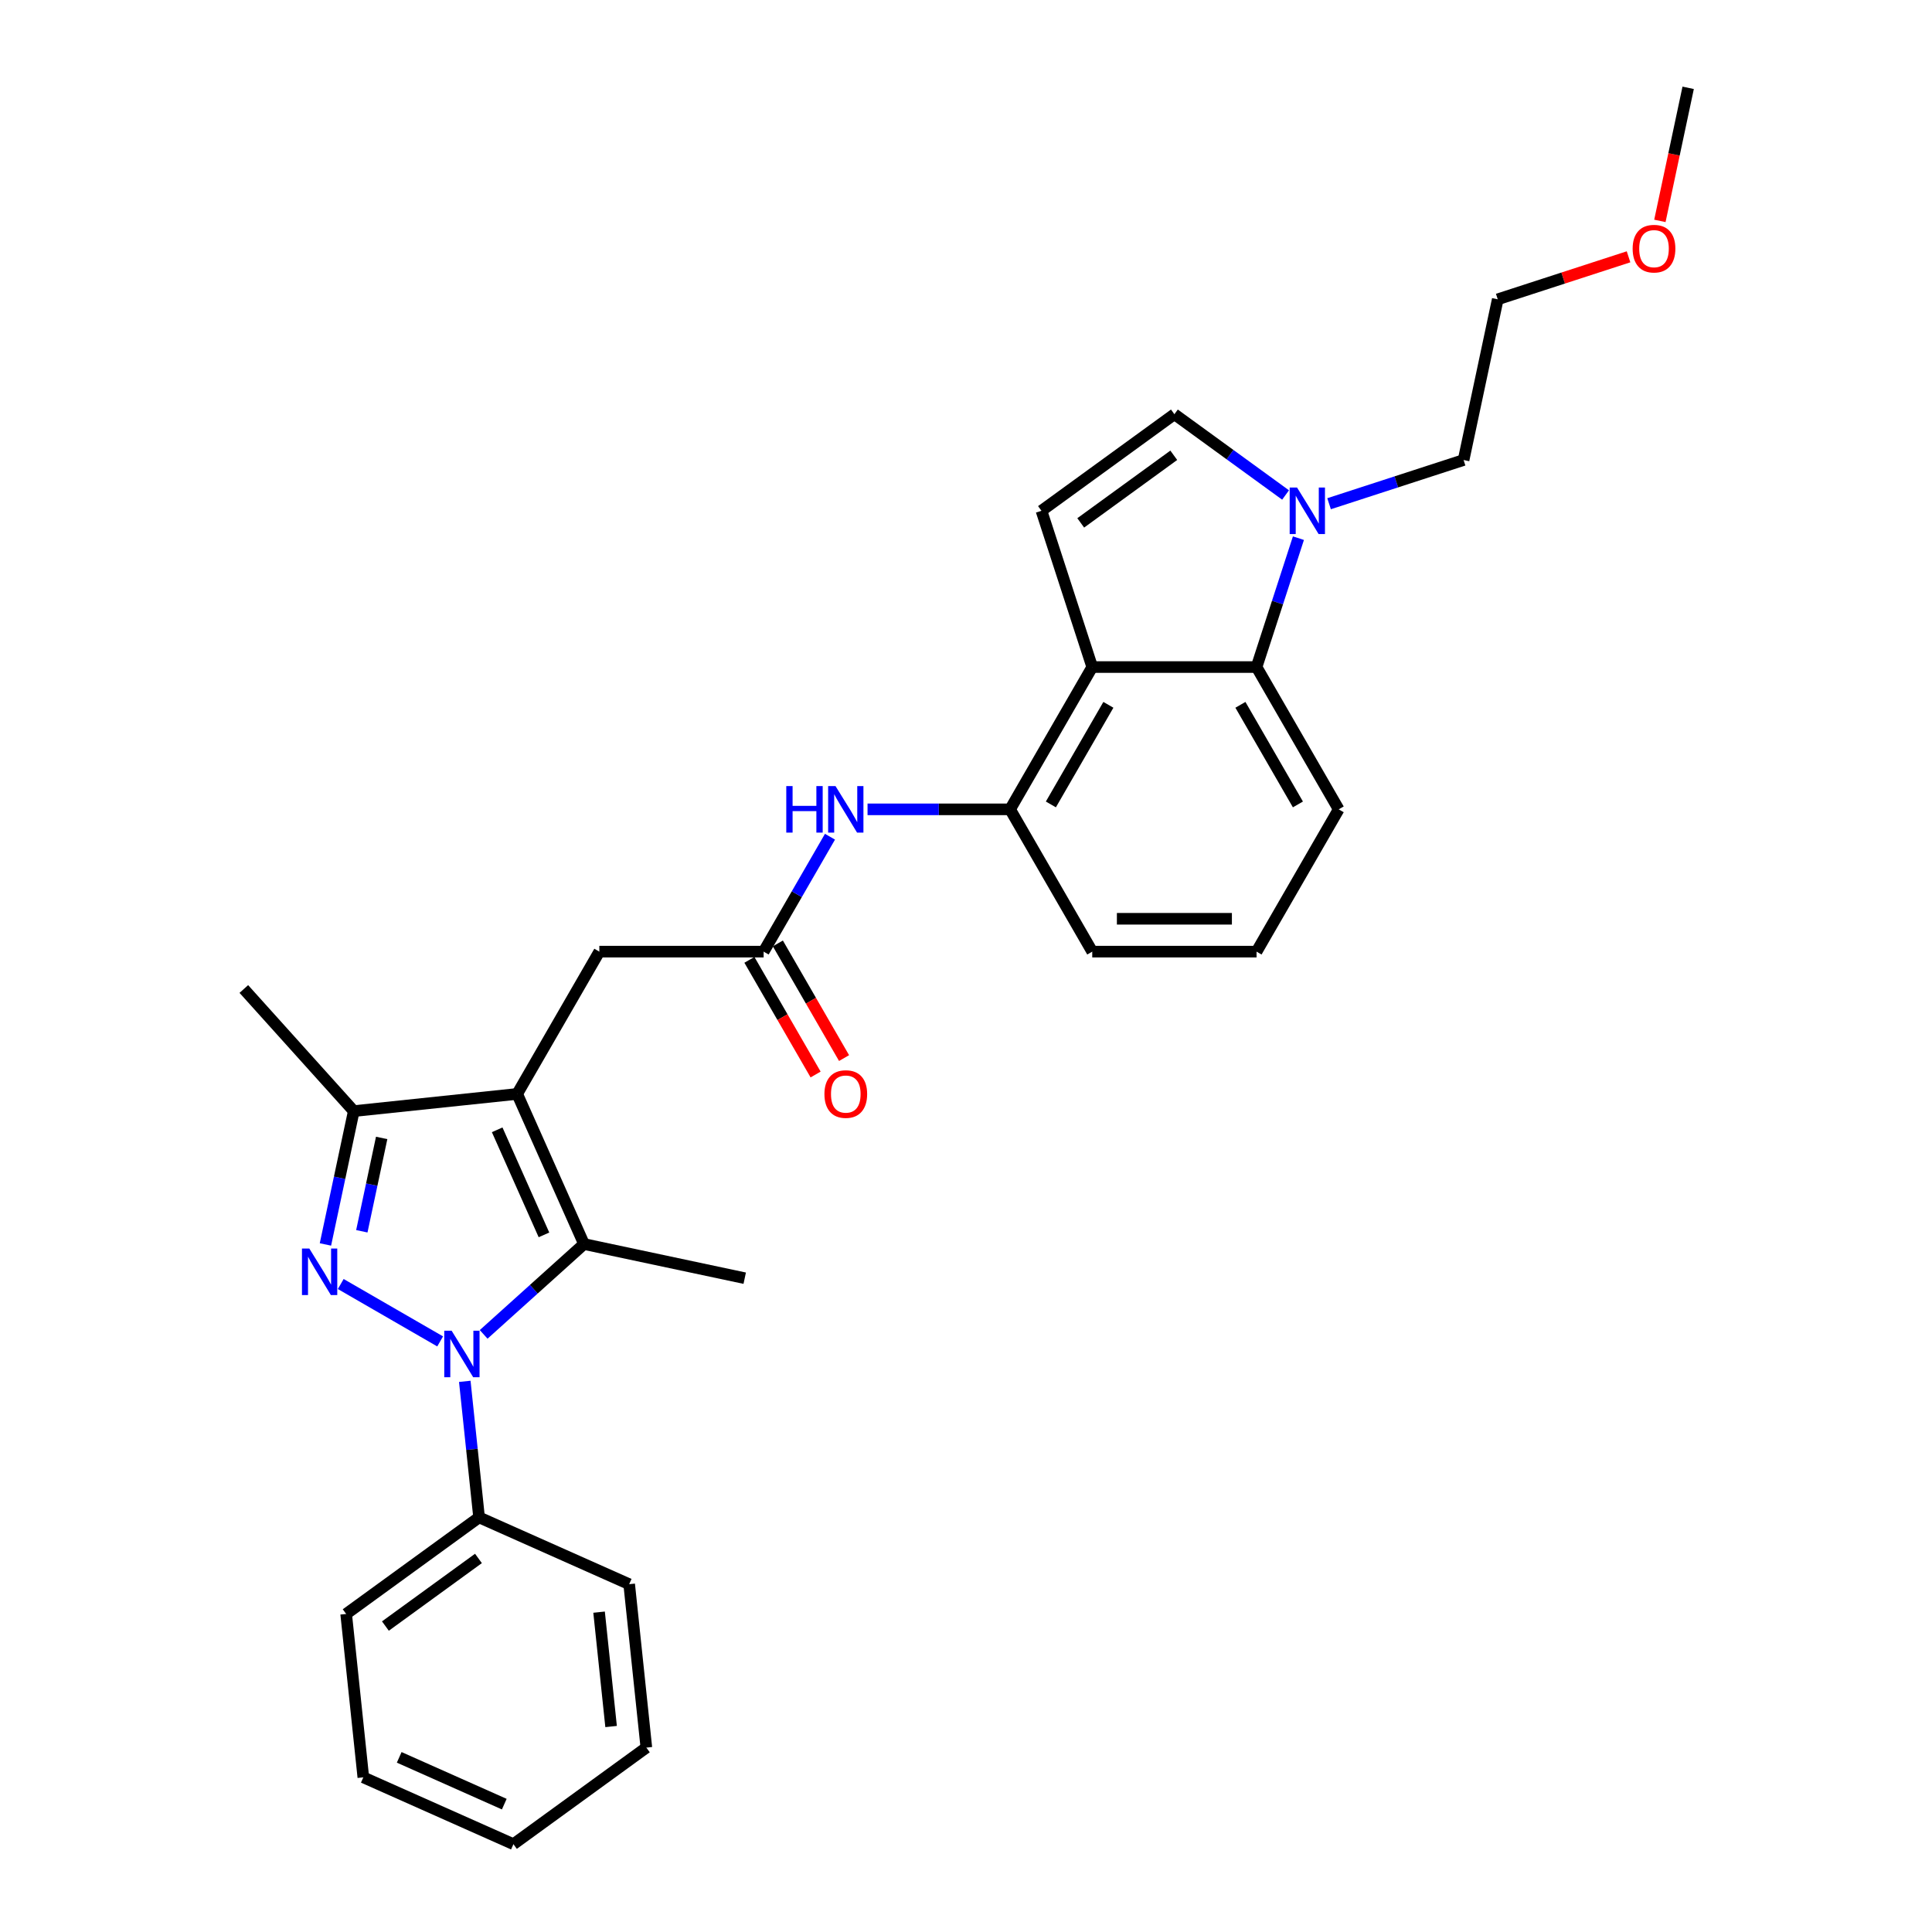 <?xml version='1.0' encoding='iso-8859-1'?>
<svg version='1.1' baseProfile='full'
              xmlns='http://www.w3.org/2000/svg'
                      xmlns:rdkit='http://www.rdkit.org/xml'
                      xmlns:xlink='http://www.w3.org/1999/xlink'
                  xml:space='preserve'
width='1000px' height='1000px' viewBox='0 0 1000 1000'>
<!-- END OF HEADER -->
<rect style='opacity:1.0;fill:#FFFFFF;stroke:none' width='1000' height='1000' x='0' y='0'> </rect>
<path class='bond-0' d='M 227.821,694.311 L 176.366,664.604' style='fill:none;fill-rule:evenodd;stroke:#0000FF;stroke-width:6px;stroke-linecap:butt;stroke-linejoin:miter;stroke-opacity:1' />
<path class='bond-2' d='M 250.341,690.674 L 276.311,667.29' style='fill:none;fill-rule:evenodd;stroke:#0000FF;stroke-width:6px;stroke-linecap:butt;stroke-linejoin:miter;stroke-opacity:1' />
<path class='bond-2' d='M 276.311,667.29 L 302.281,643.907' style='fill:none;fill-rule:evenodd;stroke:#000000;stroke-width:6px;stroke-linecap:butt;stroke-linejoin:miter;stroke-opacity:1' />
<path class='bond-13' d='M 240.57,714.981 L 244.271,750.185' style='fill:none;fill-rule:evenodd;stroke:#0000FF;stroke-width:6px;stroke-linecap:butt;stroke-linejoin:miter;stroke-opacity:1' />
<path class='bond-13' d='M 244.271,750.185 L 247.971,785.39' style='fill:none;fill-rule:evenodd;stroke:#000000;stroke-width:6px;stroke-linecap:butt;stroke-linejoin:miter;stroke-opacity:1' />
<path class='bond-3' d='M 168.443,644.122 L 175.778,609.614' style='fill:none;fill-rule:evenodd;stroke:#0000FF;stroke-width:6px;stroke-linecap:butt;stroke-linejoin:miter;stroke-opacity:1' />
<path class='bond-3' d='M 175.778,609.614 L 183.113,575.105' style='fill:none;fill-rule:evenodd;stroke:#000000;stroke-width:6px;stroke-linecap:butt;stroke-linejoin:miter;stroke-opacity:1' />
<path class='bond-3' d='M 187.28,637.306 L 192.415,613.15' style='fill:none;fill-rule:evenodd;stroke:#0000FF;stroke-width:6px;stroke-linecap:butt;stroke-linejoin:miter;stroke-opacity:1' />
<path class='bond-3' d='M 192.415,613.15 L 197.549,588.994' style='fill:none;fill-rule:evenodd;stroke:#000000;stroke-width:6px;stroke-linecap:butt;stroke-linejoin:miter;stroke-opacity:1' />
<path class='bond-1' d='M 267.691,566.216 L 302.281,643.907' style='fill:none;fill-rule:evenodd;stroke:#000000;stroke-width:6px;stroke-linecap:butt;stroke-linejoin:miter;stroke-opacity:1' />
<path class='bond-1' d='M 257.341,584.788 L 281.554,639.171' style='fill:none;fill-rule:evenodd;stroke:#000000;stroke-width:6px;stroke-linecap:butt;stroke-linejoin:miter;stroke-opacity:1' />
<path class='bond-12' d='M 267.691,566.216 L 310.212,492.566' style='fill:none;fill-rule:evenodd;stroke:#000000;stroke-width:6px;stroke-linecap:butt;stroke-linejoin:miter;stroke-opacity:1' />
<path class='bond-29' d='M 267.691,566.216 L 183.113,575.105' style='fill:none;fill-rule:evenodd;stroke:#000000;stroke-width:6px;stroke-linecap:butt;stroke-linejoin:miter;stroke-opacity:1' />
<path class='bond-15' d='M 302.281,643.907 L 385.466,661.589' style='fill:none;fill-rule:evenodd;stroke:#000000;stroke-width:6px;stroke-linecap:butt;stroke-linejoin:miter;stroke-opacity:1' />
<path class='bond-17' d='M 183.113,575.105 L 126.208,511.906' style='fill:none;fill-rule:evenodd;stroke:#000000;stroke-width:6px;stroke-linecap:butt;stroke-linejoin:miter;stroke-opacity:1' />
<path class='bond-4' d='M 565.343,345.266 L 522.821,418.916' style='fill:none;fill-rule:evenodd;stroke:#000000;stroke-width:6px;stroke-linecap:butt;stroke-linejoin:miter;stroke-opacity:1' />
<path class='bond-4' d='M 573.695,364.818 L 543.93,416.373' style='fill:none;fill-rule:evenodd;stroke:#000000;stroke-width:6px;stroke-linecap:butt;stroke-linejoin:miter;stroke-opacity:1' />
<path class='bond-5' d='M 565.343,345.266 L 539.063,264.385' style='fill:none;fill-rule:evenodd;stroke:#000000;stroke-width:6px;stroke-linecap:butt;stroke-linejoin:miter;stroke-opacity:1' />
<path class='bond-7' d='M 565.343,345.266 L 650.387,345.266' style='fill:none;fill-rule:evenodd;stroke:#000000;stroke-width:6px;stroke-linecap:butt;stroke-linejoin:miter;stroke-opacity:1' />
<path class='bond-8' d='M 539.063,264.385 L 607.865,214.397' style='fill:none;fill-rule:evenodd;stroke:#000000;stroke-width:6px;stroke-linecap:butt;stroke-linejoin:miter;stroke-opacity:1' />
<path class='bond-8' d='M 559.381,270.647 L 607.542,235.656' style='fill:none;fill-rule:evenodd;stroke:#000000;stroke-width:6px;stroke-linecap:butt;stroke-linejoin:miter;stroke-opacity:1' />
<path class='bond-6' d='M 672.063,278.553 L 661.225,311.91' style='fill:none;fill-rule:evenodd;stroke:#0000FF;stroke-width:6px;stroke-linecap:butt;stroke-linejoin:miter;stroke-opacity:1' />
<path class='bond-6' d='M 661.225,311.91 L 650.387,345.266' style='fill:none;fill-rule:evenodd;stroke:#000000;stroke-width:6px;stroke-linecap:butt;stroke-linejoin:miter;stroke-opacity:1' />
<path class='bond-16' d='M 687.927,260.726 L 722.737,249.416' style='fill:none;fill-rule:evenodd;stroke:#0000FF;stroke-width:6px;stroke-linecap:butt;stroke-linejoin:miter;stroke-opacity:1' />
<path class='bond-16' d='M 722.737,249.416 L 757.548,238.105' style='fill:none;fill-rule:evenodd;stroke:#000000;stroke-width:6px;stroke-linecap:butt;stroke-linejoin:miter;stroke-opacity:1' />
<path class='bond-32' d='M 665.407,256.204 L 636.636,235.301' style='fill:none;fill-rule:evenodd;stroke:#0000FF;stroke-width:6px;stroke-linecap:butt;stroke-linejoin:miter;stroke-opacity:1' />
<path class='bond-32' d='M 636.636,235.301 L 607.865,214.397' style='fill:none;fill-rule:evenodd;stroke:#000000;stroke-width:6px;stroke-linecap:butt;stroke-linejoin:miter;stroke-opacity:1' />
<path class='bond-31' d='M 650.387,345.266 L 692.909,418.916' style='fill:none;fill-rule:evenodd;stroke:#000000;stroke-width:6px;stroke-linecap:butt;stroke-linejoin:miter;stroke-opacity:1' />
<path class='bond-31' d='M 642.035,364.818 L 671.8,416.373' style='fill:none;fill-rule:evenodd;stroke:#000000;stroke-width:6px;stroke-linecap:butt;stroke-linejoin:miter;stroke-opacity:1' />
<path class='bond-9' d='M 522.821,418.916 L 485.929,418.916' style='fill:none;fill-rule:evenodd;stroke:#000000;stroke-width:6px;stroke-linecap:butt;stroke-linejoin:miter;stroke-opacity:1' />
<path class='bond-9' d='M 485.929,418.916 L 449.038,418.916' style='fill:none;fill-rule:evenodd;stroke:#0000FF;stroke-width:6px;stroke-linecap:butt;stroke-linejoin:miter;stroke-opacity:1' />
<path class='bond-19' d='M 522.821,418.916 L 565.343,492.566' style='fill:none;fill-rule:evenodd;stroke:#000000;stroke-width:6px;stroke-linecap:butt;stroke-linejoin:miter;stroke-opacity:1' />
<path class='bond-10' d='M 395.256,492.566 L 310.212,492.566' style='fill:none;fill-rule:evenodd;stroke:#000000;stroke-width:6px;stroke-linecap:butt;stroke-linejoin:miter;stroke-opacity:1' />
<path class='bond-11' d='M 395.256,492.566 L 412.427,462.825' style='fill:none;fill-rule:evenodd;stroke:#000000;stroke-width:6px;stroke-linecap:butt;stroke-linejoin:miter;stroke-opacity:1' />
<path class='bond-11' d='M 412.427,462.825 L 429.598,433.084' style='fill:none;fill-rule:evenodd;stroke:#0000FF;stroke-width:6px;stroke-linecap:butt;stroke-linejoin:miter;stroke-opacity:1' />
<path class='bond-14' d='M 387.891,496.818 L 405.023,526.491' style='fill:none;fill-rule:evenodd;stroke:#000000;stroke-width:6px;stroke-linecap:butt;stroke-linejoin:miter;stroke-opacity:1' />
<path class='bond-14' d='M 405.023,526.491 L 422.154,556.164' style='fill:none;fill-rule:evenodd;stroke:#FF0000;stroke-width:6px;stroke-linecap:butt;stroke-linejoin:miter;stroke-opacity:1' />
<path class='bond-14' d='M 402.621,488.314 L 419.753,517.986' style='fill:none;fill-rule:evenodd;stroke:#000000;stroke-width:6px;stroke-linecap:butt;stroke-linejoin:miter;stroke-opacity:1' />
<path class='bond-14' d='M 419.753,517.986 L 436.884,547.659' style='fill:none;fill-rule:evenodd;stroke:#FF0000;stroke-width:6px;stroke-linecap:butt;stroke-linejoin:miter;stroke-opacity:1' />
<path class='bond-22' d='M 247.971,785.39 L 179.169,835.377' style='fill:none;fill-rule:evenodd;stroke:#000000;stroke-width:6px;stroke-linecap:butt;stroke-linejoin:miter;stroke-opacity:1' />
<path class='bond-22' d='M 247.648,806.648 L 199.487,841.64' style='fill:none;fill-rule:evenodd;stroke:#000000;stroke-width:6px;stroke-linecap:butt;stroke-linejoin:miter;stroke-opacity:1' />
<path class='bond-23' d='M 247.971,785.39 L 325.662,819.98' style='fill:none;fill-rule:evenodd;stroke:#000000;stroke-width:6px;stroke-linecap:butt;stroke-linejoin:miter;stroke-opacity:1' />
<path class='bond-24' d='M 757.548,238.105 L 775.23,154.92' style='fill:none;fill-rule:evenodd;stroke:#000000;stroke-width:6px;stroke-linecap:butt;stroke-linejoin:miter;stroke-opacity:1' />
<path class='bond-18' d='M 692.909,418.916 L 650.387,492.566' style='fill:none;fill-rule:evenodd;stroke:#000000;stroke-width:6px;stroke-linecap:butt;stroke-linejoin:miter;stroke-opacity:1' />
<path class='bond-20' d='M 565.343,492.566 L 650.387,492.566' style='fill:none;fill-rule:evenodd;stroke:#000000;stroke-width:6px;stroke-linecap:butt;stroke-linejoin:miter;stroke-opacity:1' />
<path class='bond-20' d='M 578.1,475.557 L 637.63,475.557' style='fill:none;fill-rule:evenodd;stroke:#000000;stroke-width:6px;stroke-linecap:butt;stroke-linejoin:miter;stroke-opacity:1' />
<path class='bond-21' d='M 842.929,132.923 L 809.079,143.921' style='fill:none;fill-rule:evenodd;stroke:#FF0000;stroke-width:6px;stroke-linecap:butt;stroke-linejoin:miter;stroke-opacity:1' />
<path class='bond-21' d='M 809.079,143.921 L 775.23,154.92' style='fill:none;fill-rule:evenodd;stroke:#000000;stroke-width:6px;stroke-linecap:butt;stroke-linejoin:miter;stroke-opacity:1' />
<path class='bond-25' d='M 859.151,114.335 L 866.472,79.895' style='fill:none;fill-rule:evenodd;stroke:#FF0000;stroke-width:6px;stroke-linecap:butt;stroke-linejoin:miter;stroke-opacity:1' />
<path class='bond-25' d='M 866.472,79.895 L 873.792,45.455' style='fill:none;fill-rule:evenodd;stroke:#000000;stroke-width:6px;stroke-linecap:butt;stroke-linejoin:miter;stroke-opacity:1' />
<path class='bond-27' d='M 179.169,835.377 L 188.058,919.955' style='fill:none;fill-rule:evenodd;stroke:#000000;stroke-width:6px;stroke-linecap:butt;stroke-linejoin:miter;stroke-opacity:1' />
<path class='bond-26' d='M 325.662,819.98 L 334.551,904.558' style='fill:none;fill-rule:evenodd;stroke:#000000;stroke-width:6px;stroke-linecap:butt;stroke-linejoin:miter;stroke-opacity:1' />
<path class='bond-26' d='M 310.08,834.445 L 316.302,893.649' style='fill:none;fill-rule:evenodd;stroke:#000000;stroke-width:6px;stroke-linecap:butt;stroke-linejoin:miter;stroke-opacity:1' />
<path class='bond-28' d='M 334.551,904.558 L 265.75,954.545' style='fill:none;fill-rule:evenodd;stroke:#000000;stroke-width:6px;stroke-linecap:butt;stroke-linejoin:miter;stroke-opacity:1' />
<path class='bond-30' d='M 188.058,919.955 L 265.75,954.545' style='fill:none;fill-rule:evenodd;stroke:#000000;stroke-width:6px;stroke-linecap:butt;stroke-linejoin:miter;stroke-opacity:1' />
<path class='bond-30' d='M 206.63,909.605 L 261.014,933.819' style='fill:none;fill-rule:evenodd;stroke:#000000;stroke-width:6px;stroke-linecap:butt;stroke-linejoin:miter;stroke-opacity:1' />
<path  class='atom-0' d='M 233.758 688.77
L 241.65 701.527
Q 242.432 702.785, 243.691 705.064
Q 244.949 707.344, 245.017 707.48
L 245.017 688.77
L 248.215 688.77
L 248.215 712.854
L 244.915 712.854
L 236.445 698.907
Q 235.458 697.274, 234.404 695.404
Q 233.383 693.533, 233.077 692.954
L 233.077 712.854
L 229.948 712.854
L 229.948 688.77
L 233.758 688.77
' fill='#0000FF'/>
<path  class='atom-1' d='M 160.108 646.248
L 168 659.005
Q 168.782 660.263, 170.041 662.543
Q 171.299 664.822, 171.367 664.958
L 171.367 646.248
L 174.565 646.248
L 174.565 670.333
L 171.265 670.333
L 162.795 656.386
Q 161.808 654.753, 160.754 652.882
Q 159.733 651.011, 159.427 650.432
L 159.427 670.333
L 156.298 670.333
L 156.298 646.248
L 160.108 646.248
' fill='#0000FF'/>
<path  class='atom-7' d='M 671.343 252.343
L 679.235 265.099
Q 680.017 266.358, 681.276 268.637
Q 682.535 270.916, 682.603 271.052
L 682.603 252.343
L 685.8 252.343
L 685.8 276.427
L 682.501 276.427
L 674.03 262.48
Q 673.044 260.847, 671.989 258.976
Q 670.969 257.105, 670.663 256.527
L 670.663 276.427
L 667.533 276.427
L 667.533 252.343
L 671.343 252.343
' fill='#0000FF'/>
<path  class='atom-12' d='M 406.975 406.874
L 410.241 406.874
L 410.241 417.113
L 422.555 417.113
L 422.555 406.874
L 425.821 406.874
L 425.821 430.958
L 422.555 430.958
L 422.555 419.834
L 410.241 419.834
L 410.241 430.958
L 406.975 430.958
L 406.975 406.874
' fill='#0000FF'/>
<path  class='atom-12' d='M 432.454 406.874
L 440.346 419.63
Q 441.129 420.889, 442.387 423.168
Q 443.646 425.447, 443.714 425.583
L 443.714 406.874
L 446.911 406.874
L 446.911 430.958
L 443.612 430.958
L 435.141 417.011
Q 434.155 415.378, 433.1 413.507
Q 432.08 411.636, 431.774 411.058
L 431.774 430.958
L 428.644 430.958
L 428.644 406.874
L 432.454 406.874
' fill='#0000FF'/>
<path  class='atom-15' d='M 426.722 566.284
Q 426.722 560.501, 429.58 557.269
Q 432.437 554.038, 437.778 554.038
Q 443.119 554.038, 445.976 557.269
Q 448.833 560.501, 448.833 566.284
Q 448.833 572.135, 445.942 575.469
Q 443.051 578.768, 437.778 578.768
Q 432.471 578.768, 429.58 575.469
Q 426.722 572.169, 426.722 566.284
M 437.778 576.047
Q 441.452 576.047, 443.425 573.598
Q 445.432 571.114, 445.432 566.284
Q 445.432 561.555, 443.425 559.174
Q 441.452 556.759, 437.778 556.759
Q 434.104 556.759, 432.097 559.14
Q 430.124 561.521, 430.124 566.284
Q 430.124 571.148, 432.097 573.598
Q 434.104 576.047, 437.778 576.047
' fill='#FF0000'/>
<path  class='atom-22' d='M 845.055 128.708
Q 845.055 122.925, 847.913 119.693
Q 850.77 116.461, 856.111 116.461
Q 861.452 116.461, 864.309 119.693
Q 867.167 122.925, 867.167 128.708
Q 867.167 134.559, 864.275 137.892
Q 861.384 141.192, 856.111 141.192
Q 850.804 141.192, 847.913 137.892
Q 845.055 134.593, 845.055 128.708
M 856.111 138.471
Q 859.785 138.471, 861.758 136.022
Q 863.765 133.538, 863.765 128.708
Q 863.765 123.979, 861.758 121.598
Q 859.785 119.183, 856.111 119.183
Q 852.437 119.183, 850.43 121.564
Q 848.457 123.945, 848.457 128.708
Q 848.457 133.572, 850.43 136.022
Q 852.437 138.471, 856.111 138.471
' fill='#FF0000'/>
</svg>
